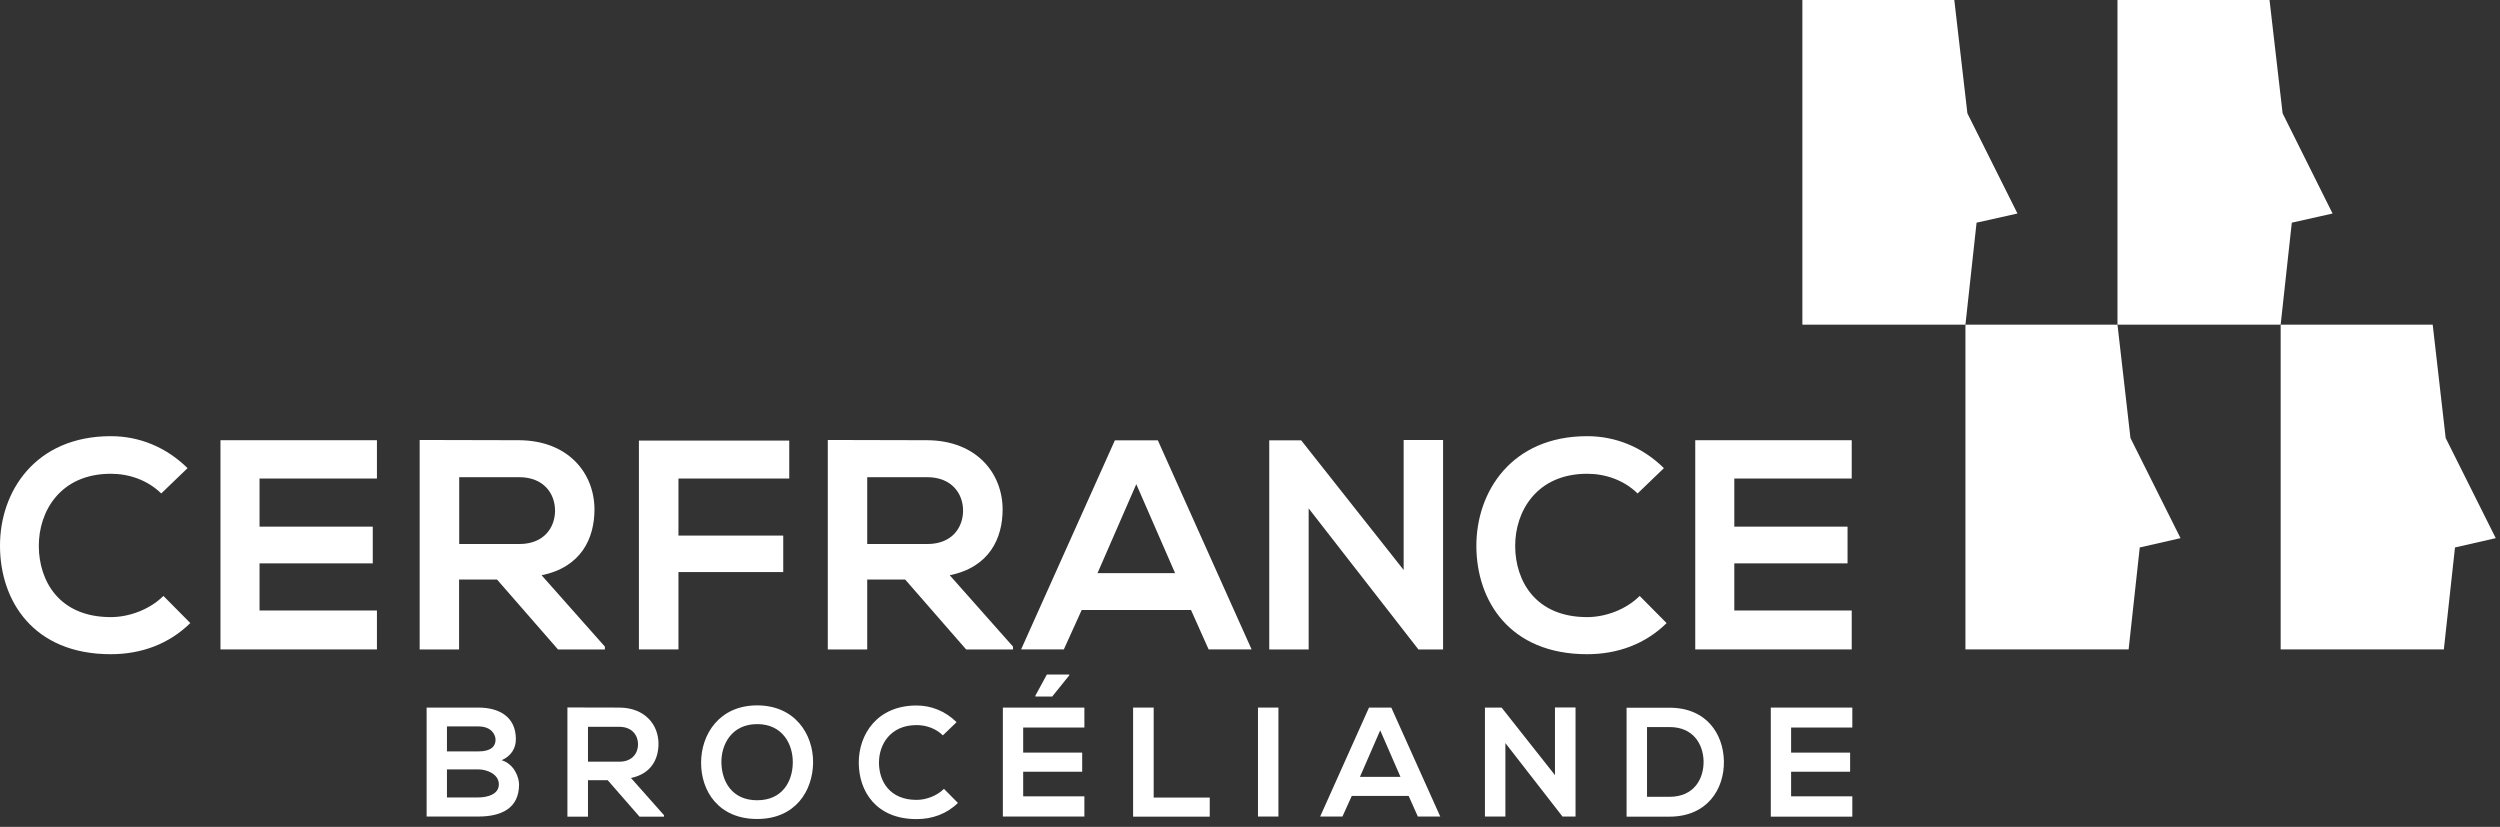 <?xml version="1.0" encoding="UTF-8"?> <svg xmlns="http://www.w3.org/2000/svg" width="257" height="85" viewBox="0 0 257 85" fill="none"><rect x="0" y="0" width="257" height="85" fill="#333333" stroke="none"/><path d="M234.452 33.374V66.761H251.227L252.373 56.279L256.563 55.322L251.416 45.028L250.082 33.374H234.452Z" fill="white"></path><path d="M217.677 0V33.374H234.452L235.597 22.891L239.788 21.948L234.653 11.653L233.307 0H217.677Z" fill="white"></path><path d="M185.284 0V33.374H202.047L203.192 22.891L207.395 21.948L202.248 11.653L200.902 0H185.284Z" fill="white"></path><path d="M202.047 33.374V66.761H218.822L219.967 56.279L224.158 55.322L219.011 45.028L217.677 33.374H202.047Z" fill="white"></path><path d="M19.557 64.056C17.342 66.233 14.485 67.252 11.389 67.252C3.411 67.252 0.025 61.753 0 56.165C-0.037 50.54 3.625 44.839 11.389 44.839C14.309 44.839 17.065 45.947 19.28 48.124L16.574 50.729C15.165 49.344 13.264 48.703 11.389 48.703C6.205 48.703 3.964 52.566 3.99 56.165C4.015 59.727 6.079 63.439 11.389 63.439C13.264 63.439 15.379 62.672 16.801 61.262L19.569 64.056H19.557Z" fill="white"></path><path d="M38.748 66.761H22.665V45.254H38.748V49.193H26.68V54.139H38.32V57.914H26.68V62.76H38.748V66.761Z" fill="white"></path><path d="M47.206 49.042V55.926H53.372C55.952 55.926 57.059 54.202 57.059 52.491C57.059 50.779 55.927 49.055 53.372 49.055H47.206V49.042ZM62.181 66.762H57.361L51.094 59.576H47.193V66.762H43.141V45.229C46.551 45.229 49.962 45.254 53.372 45.254C58.444 45.292 61.111 48.665 61.111 52.377C61.111 55.322 59.765 58.305 55.675 59.135L62.181 66.472V66.749V66.762Z" fill="white"></path><path d="M65.68 66.761V45.292H81.134V49.193H69.745V55.058H80.517V58.808H69.745V66.761H65.68Z" fill="white"></path><path d="M89.15 49.042V55.926H95.316C97.896 55.926 99.004 54.202 99.004 52.491C99.004 50.779 97.871 49.055 95.316 49.055H89.15V49.042ZM104.138 66.762H99.318L93.051 59.576H89.15V66.762H85.098V45.229C88.508 45.229 91.918 45.254 95.329 45.254C100.401 45.292 103.069 48.665 103.069 52.377C103.069 55.322 101.722 58.305 97.632 59.135L104.138 66.472V66.749V66.762Z" fill="white"></path><path d="M116.811 49.772L112.822 58.921H120.8L116.811 49.772ZM122.436 62.709H111.198L109.361 66.761H104.969L114.609 45.267H119.026L128.666 66.761H124.248L122.436 62.709Z" fill="white"></path><path d="M144.295 45.229H148.348V66.762H145.831V66.787L134.53 52.264V66.762H130.478V45.267H133.762L144.295 58.594V45.229Z" fill="white"></path><path d="M171.327 64.056C169.112 66.233 166.256 67.252 163.16 67.252C155.181 67.252 151.796 61.753 151.771 56.165C151.745 50.54 155.395 44.839 163.16 44.839C166.079 44.839 168.835 45.947 171.05 48.124L168.345 50.729C166.935 49.344 165.022 48.703 163.16 48.703C157.975 48.703 155.735 52.566 155.76 56.165C155.785 59.727 157.849 63.439 163.16 63.439C165.035 63.439 167.149 62.672 168.559 61.262L171.327 64.056Z" fill="white"></path><path d="M190.356 66.761H174.272V45.254H190.356V49.193H178.287V54.139H189.928V57.914H178.287V62.76H190.356V66.761Z" fill="white"></path><path d="M45.947 81.976H49.181C50.049 81.976 51.282 81.687 51.282 80.63C51.282 79.573 50.049 79.094 49.181 79.094H45.947V81.976ZM45.947 77.245H49.181C50.515 77.245 50.943 76.691 50.943 76.049C50.943 75.533 50.527 74.677 49.181 74.677H45.947V77.257V77.245ZM53.032 75.986C53.032 76.854 52.616 77.685 51.572 78.151C52.881 78.553 53.359 79.938 53.359 80.642C53.359 83.134 51.484 83.94 49.168 83.94H43.857V72.739H49.168C51.383 72.739 53.032 73.733 53.032 75.986Z" fill="white"></path><path d="M60.444 74.715V78.302H63.666C65.013 78.302 65.591 77.408 65.591 76.514C65.591 75.621 65 74.715 63.666 74.715H60.444ZM68.259 83.952H65.742L62.47 80.202H60.444V83.952H58.33V72.727C60.105 72.727 61.879 72.739 63.666 72.739C66.309 72.752 67.693 74.514 67.693 76.452C67.693 77.987 66.988 79.535 64.862 79.975L68.259 83.801V83.939V83.952Z" fill="white"></path><path d="M74.161 78.453C74.212 80.29 75.206 82.266 77.836 82.266C80.466 82.266 81.473 80.277 81.498 78.44C81.536 76.552 80.479 74.438 77.836 74.438C75.193 74.438 74.111 76.565 74.161 78.453ZM83.587 78.402C83.549 81.297 81.775 84.191 77.836 84.191C73.897 84.191 72.072 81.36 72.072 78.415C72.072 75.47 73.96 72.513 77.836 72.513C81.712 72.513 83.612 75.47 83.587 78.402Z" fill="white"></path><path d="M98.475 82.543C97.317 83.675 95.832 84.204 94.221 84.204C90.056 84.204 88.294 81.334 88.281 78.427C88.269 75.495 90.169 72.525 94.221 72.525C95.744 72.525 97.179 73.104 98.336 74.237L96.927 75.596C96.197 74.879 95.203 74.539 94.221 74.539C91.516 74.539 90.345 76.552 90.358 78.427C90.37 80.29 91.44 82.228 94.221 82.228C95.203 82.228 96.298 81.825 97.04 81.095L98.487 82.555L98.475 82.543Z" fill="white"></path><path d="M103.094 72.739V83.94H111.475V81.863H105.183V79.334H111.249V77.37H105.183V74.791H111.475V72.739H103.094ZM107.624 69.329L106.441 71.506V71.607H108.165L109.927 69.417V69.341H107.624V69.329Z" fill="white"></path><path d="M116.483 72.739V83.952H124.361V81.989H118.598V72.739H116.483Z" fill="white"></path><path d="M131.422 72.739H129.32V83.94H131.422V72.739Z" fill="white"></path><path d="M141.892 75.093L143.968 79.862H139.803L141.879 75.093H141.892ZM140.734 72.739L135.713 83.94H138.003L138.96 81.825H144.812L145.755 83.94H148.058L143.025 72.739H140.722H140.734Z" fill="white"></path><path d="M159.851 72.727V79.686L154.364 72.739H152.652V83.939H154.754V76.389L160.644 83.965V83.939H161.965V72.727H159.851Z" fill="white"></path><path d="M169.314 81.913H171.617C174.159 81.913 175.165 80.051 175.128 78.226C175.077 76.477 174.058 74.74 171.617 74.74H169.314V81.913ZM177.217 78.251C177.267 81.083 175.53 83.952 171.617 83.952H167.212V72.752H171.617C175.455 72.752 177.166 75.483 177.217 78.251Z" fill="white"></path><path d="M182.037 72.739V83.952H190.418V81.863H184.126V79.334H190.192V77.37H184.126V74.791H190.418V72.739H182.037Z" fill="white"></path></svg> 